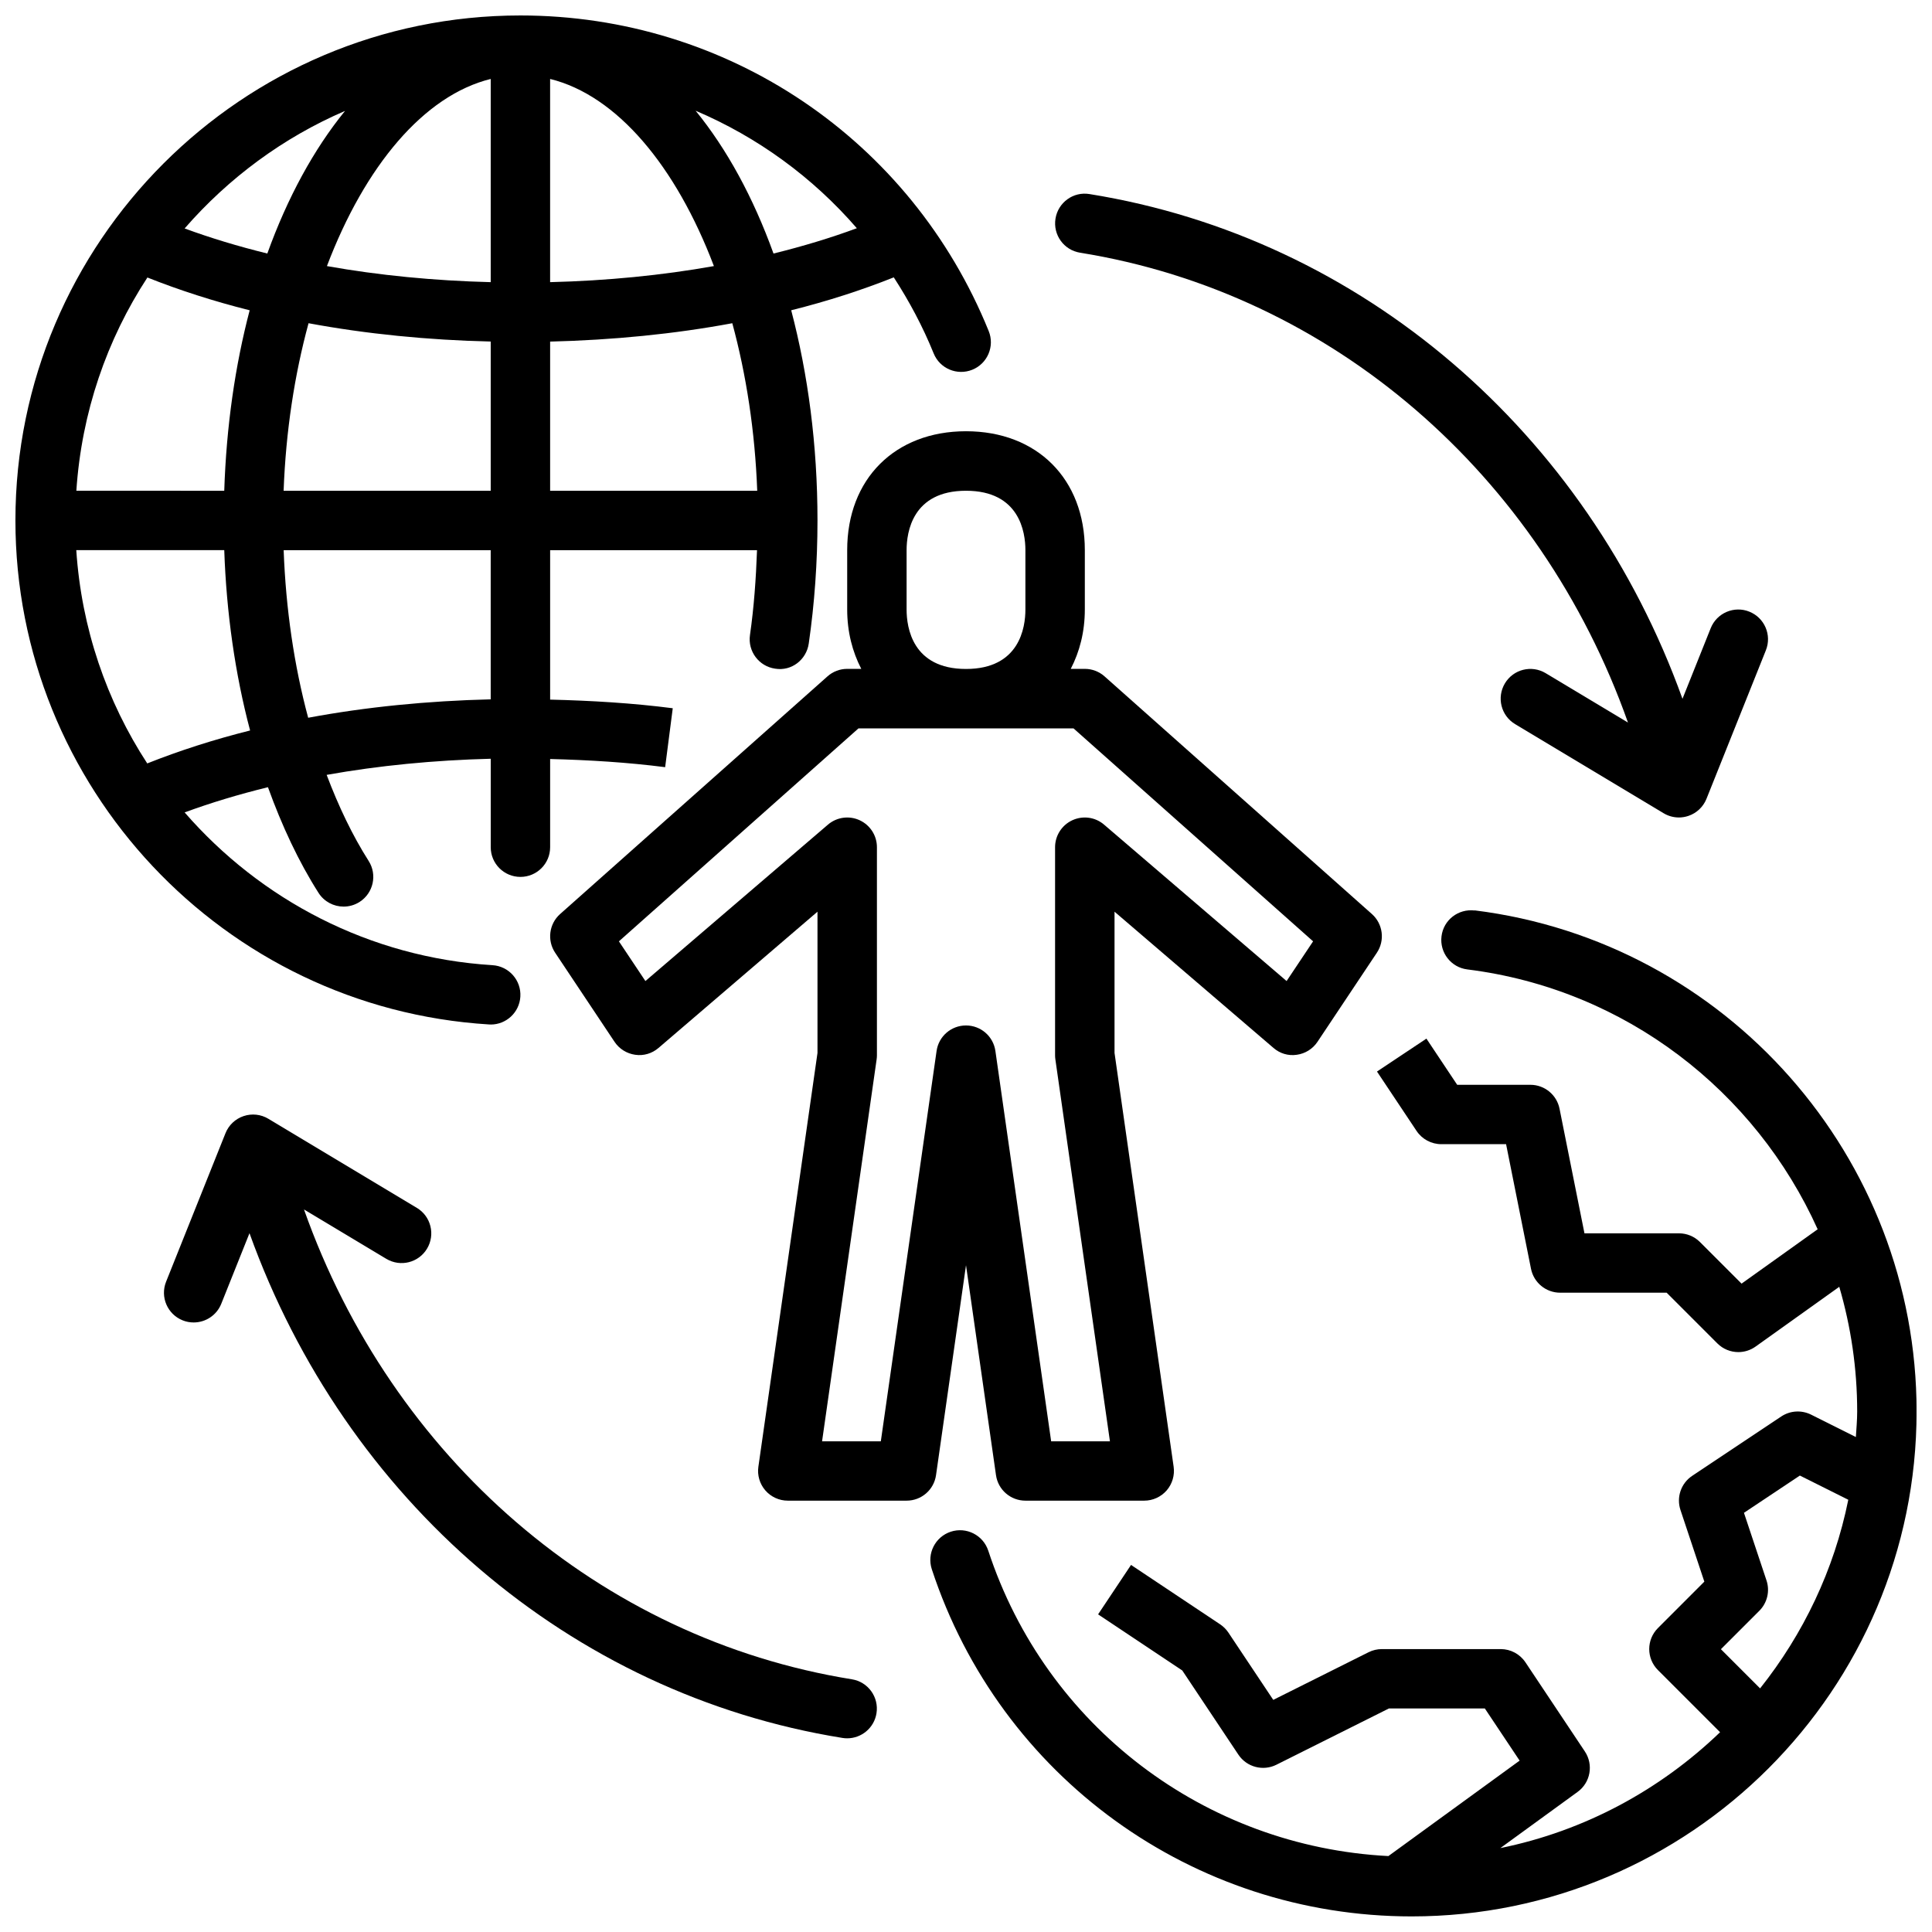<?xml version="1.0" encoding="UTF-8"?>
<!-- Uploaded to: ICON Repo, www.iconrepo.com, Generator: ICON Repo Mixer Tools -->
<svg width="800px" height="800px" version="1.1" viewBox="144 144 512 512" xmlns="http://www.w3.org/2000/svg">
 <defs>
  <clipPath id="b">
   <path d="m148.09 148.09h258.91v267.91h-258.91z"/>
  </clipPath>
  <clipPath id="a">
   <path d="m390 385h261.9v266.9h-261.9z"/>
  </clipPath>
 </defs>
 <g clip-path="url(#b)">
  <path d="m274.05 415.51c4.125 0 7.598-3.211 7.848-7.383 0.27-4.336-3.031-8.07-7.375-8.344-32.66-2.016-61.504-17.383-81.594-40.484 6.941-2.559 14.344-4.785 22.082-6.684 3.699 10.25 8.141 19.75 13.398 28 1.504 2.363 4.055 3.644 6.652 3.644 1.449 0 2.914-0.402 4.219-1.227 3.668-2.34 4.746-7.203 2.418-10.871-4.297-6.746-7.981-14.484-11.133-22.812 13.809-2.465 28.449-3.891 43.484-4.273v23.441c0 4.352 3.519 7.871 7.871 7.871 4.352 0 7.871-3.519 7.871-7.871v-23.371c10.328 0.262 20.578 0.891 30.48 2.164l2.016-15.617c-10.562-1.363-21.492-2.023-32.496-2.289v-39.605h54.828c-0.277 7.598-0.812 15.152-1.867 22.492-0.621 4.297 2.363 8.297 6.668 8.91 4.344 0.73 8.297-2.371 8.91-6.668 1.535-10.621 2.312-21.586 2.312-32.613 0-20.012-2.519-38.801-6.965-55.695 9.629-2.41 18.703-5.344 27.184-8.723 4.078 6.289 7.668 12.988 10.562 20.137 1.629 4.039 6.211 5.969 10.25 4.344 4.031-1.629 5.977-6.219 4.344-10.25-20.582-50.801-69.285-83.637-124.11-83.637-73.793 0-133.82 60.031-133.82 133.82 0 70.559 55.113 129.23 125.46 133.57 0.164 0 0.332 0.016 0.488 0.016zm-91.023-69.188c-10.77-16.5-17.438-35.824-18.812-56.527l39.215-0.004c0.574 16.656 2.883 32.859 6.848 47.793-9.652 2.418-18.75 5.352-27.254 8.73zm106.76-181.4c17.703 4.359 33.355 23.098 43.406 49.594-13.785 2.457-28.402 3.883-43.406 4.258zm-15.742 0v53.852c-15.004-0.379-29.621-1.801-43.406-4.258 10.051-26.496 25.703-45.234 43.406-49.594zm0 69.598v39.535h-54.883c0.59-15.777 2.898-30.789 6.606-44.398 15.32 2.852 31.605 4.457 48.277 4.863zm-70.621 39.535-39.188-0.004c1.379-20.75 8.07-40.055 18.828-56.512 8.453 3.363 17.508 6.281 27.102 8.691-3.856 14.648-6.18 30.758-6.738 47.824zm70.621 55.277c-16.711 0.402-33.031 2.016-48.375 4.879-3.715-13.793-5.926-28.844-6.496-44.414h54.867v39.535zm70.629-55.277h-54.883v-39.535c16.672-0.402 32.961-2.008 48.277-4.863 3.699 13.617 6.016 28.621 6.606 44.398zm26.395-69.574c-6.941 2.566-14.344 4.801-22.082 6.707-5.359-14.863-12.359-27.695-20.641-37.848 16.406 6.984 31 17.602 42.723 31.141zm-135.64-31.074c-8.258 10.141-15.242 22.945-20.586 37.777-7.676-1.891-15.02-4.102-21.914-6.644 11.594-13.32 26.055-24.066 42.5-31.141z"/>
 </g>
 <g clip-path="url(#a)">
  <path d="m534.8 385.29c-4.352-0.512-8.258 2.519-8.785 6.832-0.535 4.312 2.519 8.25 6.832 8.785 41.91 5.227 76.391 32.293 92.852 68.863l-20.168 14.406-11.027-11.027c-1.48-1.48-3.473-2.305-5.566-2.305h-25.039l-6.606-33.031c-0.738-3.676-3.969-6.328-7.715-6.328h-19.406l-8.156-12.242-13.098 8.73 10.492 15.742c1.465 2.188 3.922 3.504 6.551 3.504h17.168l6.606 33.031c0.738 3.676 3.969 6.328 7.715 6.328h28.23l13.438 13.438c1.52 1.52 3.535 2.305 5.566 2.305 1.598 0 3.195-0.488 4.574-1.473l22.168-15.832c3.078 10.523 4.746 21.609 4.746 33.047 0 2.281-0.211 4.519-0.348 6.769l-11.879-5.945c-2.543-1.258-5.543-1.07-7.887 0.488l-23.617 15.742c-2.953 1.969-4.219 5.676-3.102 9.035l6.328 18.996-12.297 12.305c-3.078 3.078-3.078 8.055 0 11.133l16.469 16.469c-15.848 15.25-35.871 26.168-58.23 30.707l20.469-14.887c3.426-2.481 4.266-7.219 1.922-10.73l-15.742-23.617c-1.465-2.188-3.922-3.504-6.551-3.504h-31.488c-1.219 0-2.434 0.285-3.519 0.828l-25.27 12.633-11.895-17.84c-0.574-0.859-1.324-1.605-2.18-2.18l-23.617-15.742-8.73 13.098 22.309 14.871 14.871 22.309c2.203 3.305 6.527 4.441 10.066 2.676l29.828-14.918h25.418l9.219 13.824-34.777 25.293c-48.578-2.504-90.734-34.344-106.04-80.934-1.363-4.125-5.801-6.375-9.941-5.023-4.125 1.363-6.375 5.801-5.023 9.941 18.09 55.027 69.188 92.008 127.16 92.008 73.793 0 133.82-60.031 133.82-133.82 0-67.375-50.348-124.46-117.11-132.79zm77.336 177.53-5.969-17.91 14.816-9.871 12.832 6.414c-3.754 18.625-11.957 35.637-23.371 49.988l-10.383-10.383 10.18-10.18c2.109-2.109 2.844-5.227 1.898-8.055z"/>
 </g>
 <path d="m400 479.28 7.949 55.656c0.551 3.871 3.871 6.754 7.793 6.754h31.488c2.281 0 4.449-0.992 5.953-2.715 1.488-1.723 2.164-4.016 1.844-6.273l-15.664-109.66v-37.43l42.117 36.094c1.699 1.48 3.922 2.164 6.195 1.82 2.227-0.309 4.219-1.551 5.473-3.434l15.742-23.617c2.172-3.266 1.613-7.644-1.324-10.25l-70.848-62.977c-1.441-1.281-3.297-1.992-5.227-1.992h-3.731c2.34-4.519 3.731-9.777 3.731-15.742v-15.742c0-18.836-12.648-31.488-31.488-31.488-18.836 0-31.488 12.648-31.488 31.488v15.742c0 5.969 1.395 11.227 3.731 15.742h-3.731c-1.93 0-3.785 0.707-5.227 1.992l-70.848 62.977c-2.938 2.606-3.496 6.984-1.324 10.25l15.742 23.617c1.25 1.875 3.242 3.117 5.473 3.434 2.234 0.34 4.488-0.348 6.195-1.82l42.117-36.094v37.43l-15.664 109.66c-0.324 2.258 0.355 4.551 1.844 6.273 1.496 1.723 3.668 2.715 5.953 2.715h31.488c3.922 0 7.242-2.883 7.793-6.754l7.949-55.656zm-15.742-173.74v-15.742c0-4.738 1.535-15.742 15.742-15.742 14.211 0 15.742 11.004 15.742 15.742v15.742c0 4.738-1.535 15.742-15.742 15.742-14.211 0-15.742-11.004-15.742-15.742zm-6.824 220.42h-15.578l14.461-101.22c0.055-0.371 0.078-0.746 0.078-1.117v-55.105c0-3.078-1.793-5.863-4.582-7.148-2.785-1.289-6.078-0.828-8.406 1.172l-48.367 41.445-7.023-10.523 63.488-56.434h56.992l63.488 56.434-7.023 10.523-48.367-41.445c-2.332-2.008-5.606-2.457-8.406-1.172-2.785 1.281-4.582 4.078-4.582 7.148v55.105c0 0.371 0.023 0.746 0.078 1.117l14.461 101.22h-15.578l-14.777-103.45c-0.551-3.871-3.871-6.754-7.793-6.754s-7.242 2.883-7.793 6.754l-14.777 103.45z"/>
 <path d="m369.76 589.03c-66.801-10.746-121.94-58.766-145.2-124.51l21.812 13.082c3.746 2.242 8.566 1.031 10.801-2.699 2.234-3.731 1.031-8.566-2.699-10.801l-39.359-23.617c-1.977-1.188-4.367-1.449-6.566-0.707-2.18 0.73-3.938 2.394-4.793 4.535l-15.742 39.359c-1.613 4.039 0.355 8.621 4.394 10.234 0.953 0.387 1.945 0.559 2.922 0.559 3.117 0 6.078-1.867 7.312-4.953l7.477-18.703c25.379 70.613 84.961 122.16 157.14 133.76 0.426 0.07 0.844 0.102 1.258 0.102 3.793 0 7.141-2.754 7.762-6.621 0.691-4.297-2.227-8.336-6.519-9.02z"/>
 <path d="m430.23 210.97c66.801 10.746 121.94 58.766 145.2 124.51l-21.812-13.082c-3.738-2.242-8.566-1.031-10.801 2.699-2.234 3.731-1.031 8.566 2.699 10.801l39.359 23.617c1.234 0.746 2.637 1.125 4.055 1.125 0.844 0 1.691-0.141 2.512-0.418 2.18-0.73 3.938-2.394 4.793-4.535l15.742-39.359c1.613-4.039-0.355-8.621-4.394-10.234-4.008-1.621-8.621 0.34-10.234 4.394l-7.477 18.703c-25.379-70.613-84.961-122.16-157.14-133.76-4.297-0.723-8.336 2.227-9.02 6.519-0.691 4.297 2.227 8.336 6.519 9.02z"/>
</svg>